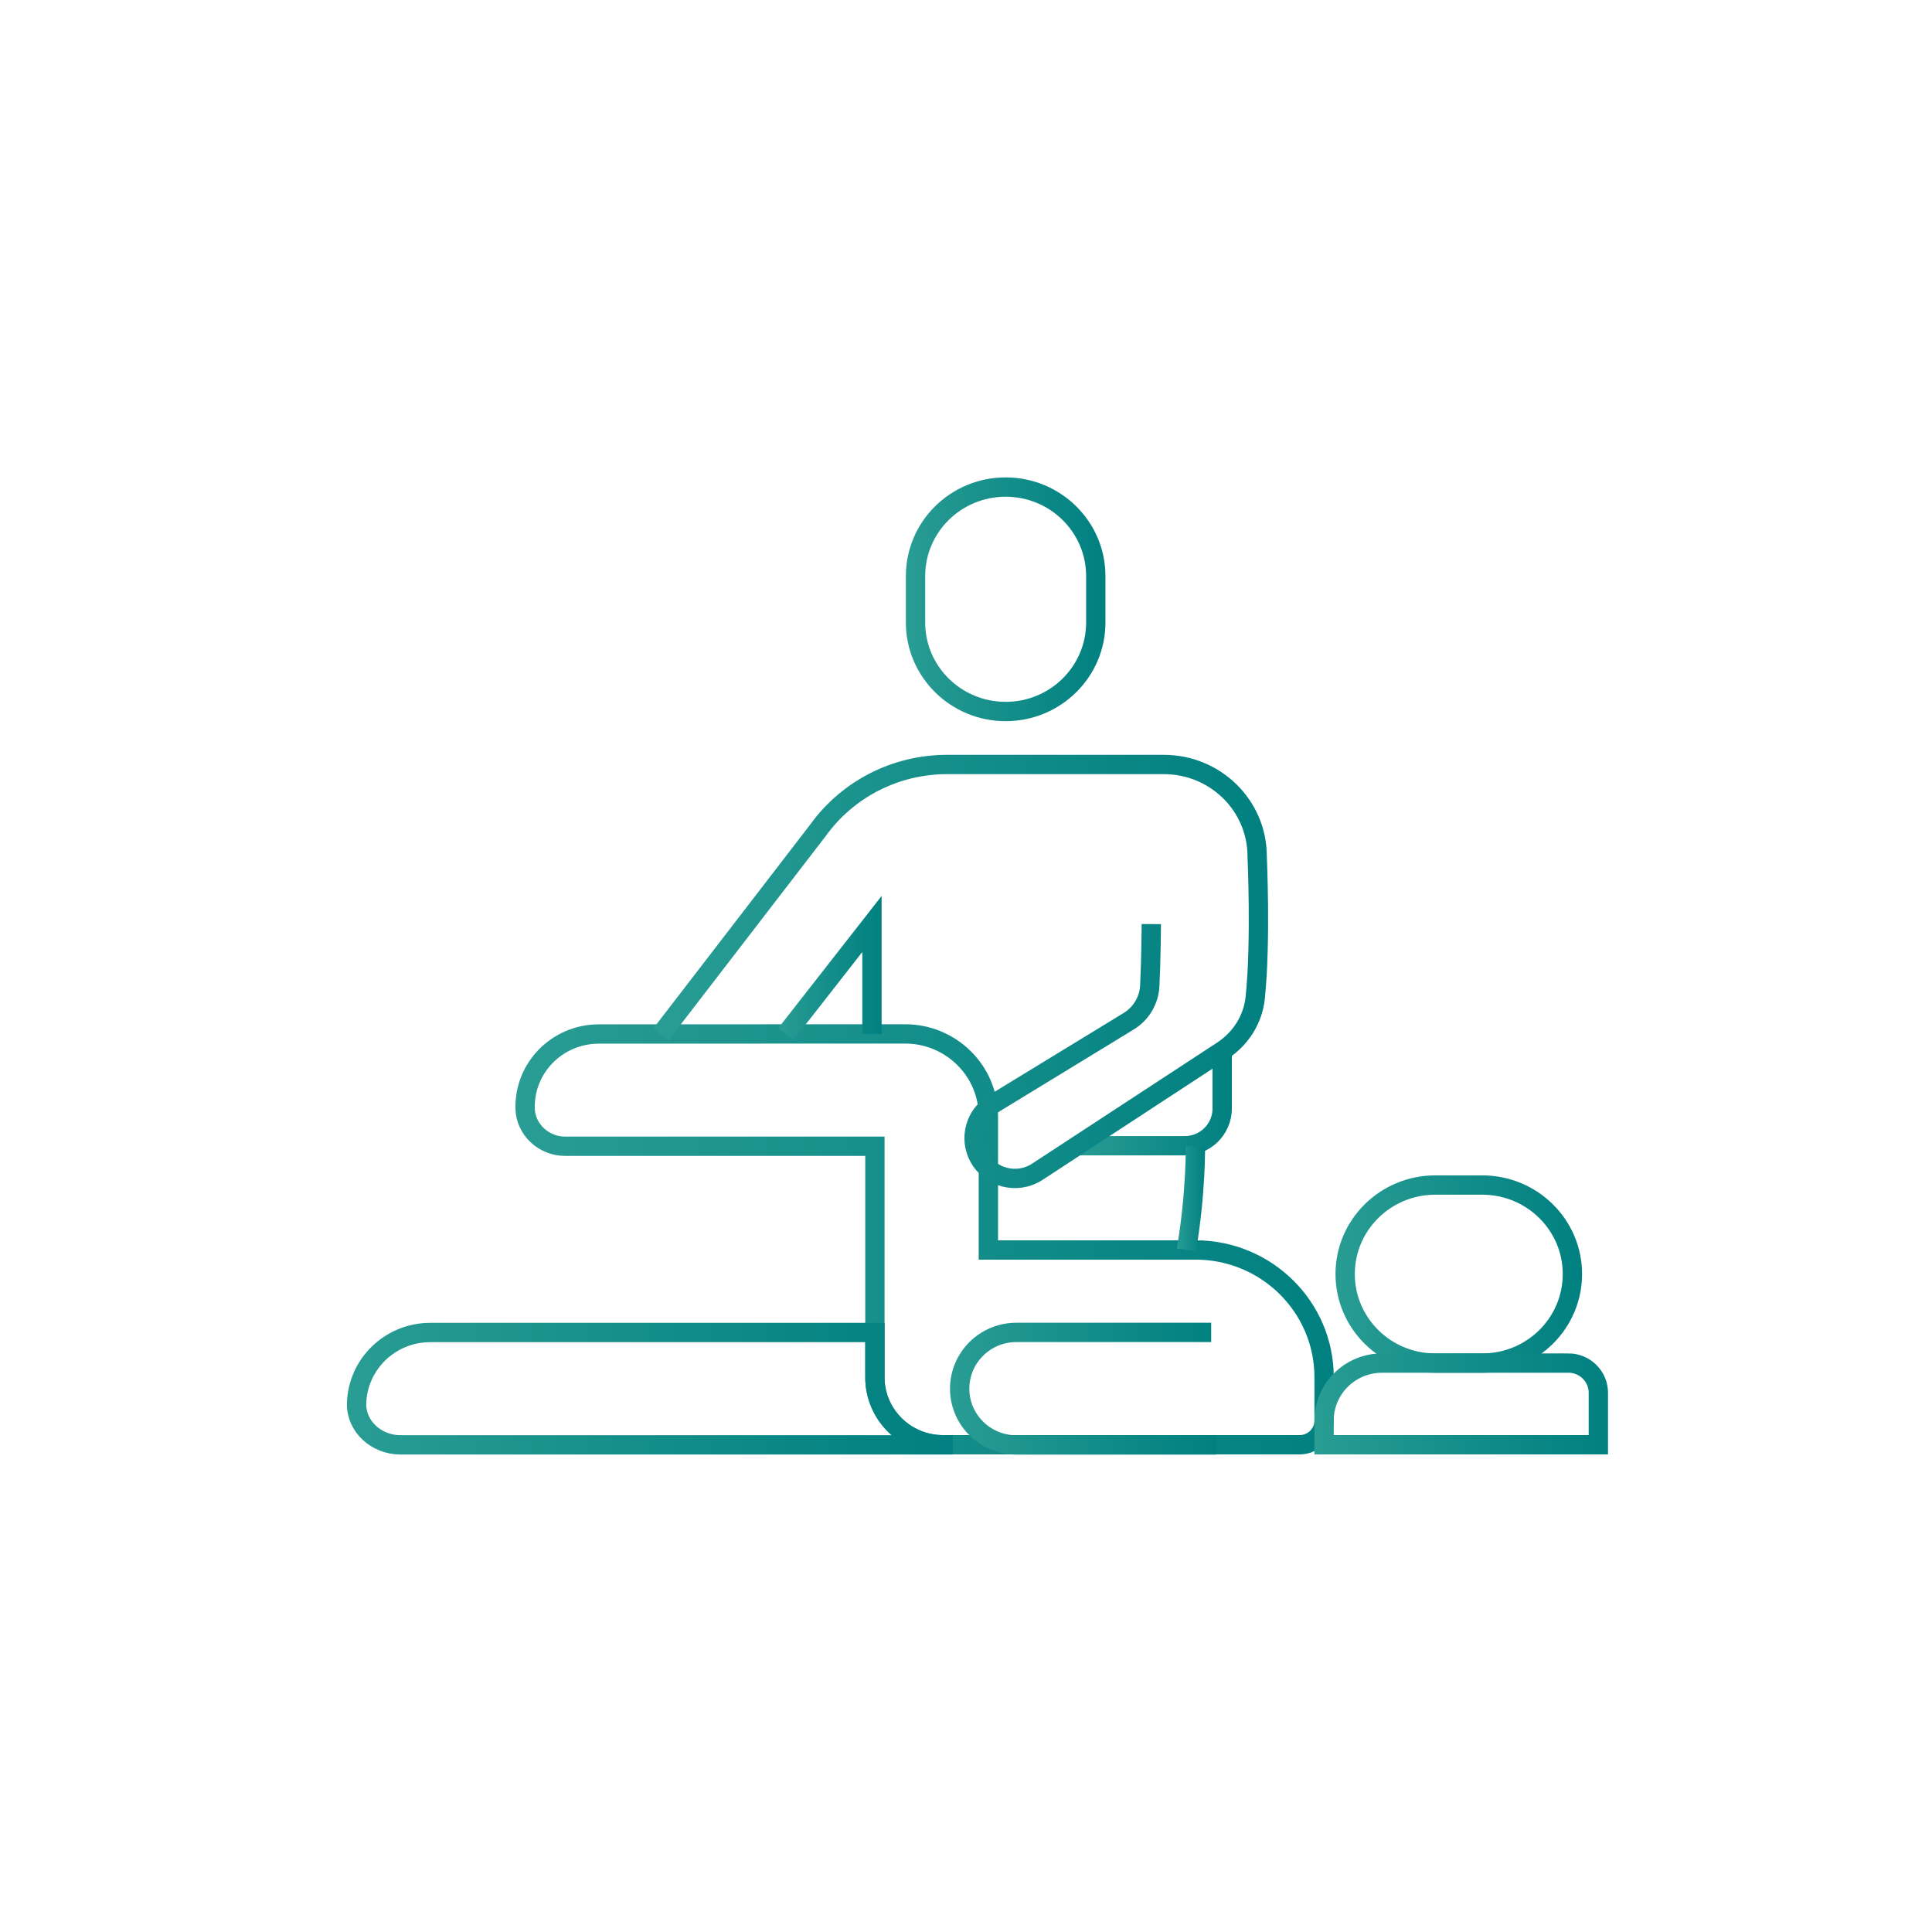 <svg xmlns="http://www.w3.org/2000/svg" xmlns:xlink="http://www.w3.org/1999/xlink" id="Layer_1" data-name="Layer 1" viewBox="0 0 400 400"><defs><style>      .cls-1 {        stroke: url(#linear-gradient-8);      }      .cls-1, .cls-2, .cls-3, .cls-4, .cls-5, .cls-6, .cls-7, .cls-8, .cls-9, .cls-10 {        fill: none;        stroke-miterlimit: 10;        stroke-width: 4px;      }      .cls-2 {        stroke: url(#linear-gradient-2);      }      .cls-3 {        stroke: url(#linear-gradient-4);      }      .cls-4 {        stroke: url(#linear-gradient-3);      }      .cls-5 {        stroke: url(#linear-gradient-7);      }      .cls-6 {        stroke: url(#linear-gradient-9);      }      .cls-7 {        stroke: url(#linear-gradient-6);      }      .cls-8 {        stroke: url(#linear-gradient-5);      }      .cls-9 {        stroke: url(#linear-gradient);      }      .cls-10 {        stroke: url(#linear-gradient-10);      }    </style><linearGradient id="linear-gradient" x1="106.71" y1="256.59" x2="276.14" y2="256.59" gradientUnits="userSpaceOnUse"><stop offset="0" stop-color="#299d94"></stop><stop offset=".17" stop-color="#219790"></stop><stop offset="1" stop-color="teal"></stop></linearGradient><linearGradient id="linear-gradient-2" x1="196.68" y1="287.51" x2="251.79" y2="287.51" xlink:href="#linear-gradient"></linearGradient><linearGradient id="linear-gradient-3" x1="276.5" y1="263.78" x2="327.57" y2="263.78" xlink:href="#linear-gradient"></linearGradient><linearGradient id="linear-gradient-4" x1="272.14" y1="290.67" x2="332.92" y2="290.67" xlink:href="#linear-gradient"></linearGradient><linearGradient id="linear-gradient-5" x1="71.83" y1="287.51" x2="195.25" y2="287.51" xlink:href="#linear-gradient"></linearGradient><linearGradient id="linear-gradient-6" x1="161.14" y1="200.41" x2="182.53" y2="200.41" xlink:href="#linear-gradient"></linearGradient><linearGradient id="linear-gradient-7" x1="187.54" y1="124.08" x2="228.87" y2="124.08" xlink:href="#linear-gradient"></linearGradient><linearGradient id="linear-gradient-8" x1="223.01" y1="228.39" x2="255.04" y2="228.39" xlink:href="#linear-gradient"></linearGradient><linearGradient id="linear-gradient-9" x1="135.24" y1="201.14" x2="262.54" y2="201.14" xlink:href="#linear-gradient"></linearGradient><linearGradient id="linear-gradient-10" x1="243.64" y1="248.16" x2="249.49" y2="248.16" xlink:href="#linear-gradient"></linearGradient></defs><g><path class="cls-9" d="M247.51,258.8h-42.88v-27.68c0-9.42-7.72-17.06-17.24-17.06l-63.42.02c-8.55,0-15.46,6.95-15.25,15.43.11,4.37,3.86,7.81,8.28,7.81h64.14v47.84c0,7.71,6.32,13.96,14.11,13.96h73.83c2.79,0,5.06-2.24,5.06-5.01v-8.96c0-14.56-11.92-26.36-26.63-26.36Z"></path><path class="cls-2" d="M251.79,299.16h-41.36c-6.48,0-11.74-5.21-11.74-11.65s5.26-11.65,11.74-11.65h40.33"></path><path class="cls-4" d="M278.5,263.78c0,10.18,8.36,18.43,18.66,18.43h9.73c10.31,0,18.66-8.25,18.66-18.43s-8.36-18.43-18.66-18.43h-9.73c-10.31,0-18.66,8.25-18.66,18.43Z"></path><path class="cls-3" d="M324.7,282.21h-38.56c-6.63,0-12,5.32-12,11.87v5.04h56.78v-10.76c0-3.4-2.79-6.16-6.22-6.16Z"></path><path class="cls-8" d="M195.25,299.14h-112.41c-4.82,0-9.11-3.75-9.01-8.52.18-8.17,6.95-14.74,15.24-14.74h92.07v9.29c0,7.7,6.33,13.96,14.11,13.96Z"></path></g><g><g><polyline class="cls-7" points="162.72 214.08 180.53 191.3 180.53 214.06"></polyline><path class="cls-5" d="M208.21,100.84c-10.31,0-18.66,8.25-18.66,18.43v9.61c0,10.18,8.36,18.43,18.66,18.43s18.66-8.25,18.66-18.43v-9.61c0-10.18-8.36-18.43-18.66-18.43Z"></path><path class="cls-1" d="M253.04,217.56v11.94c0,4.26-3.47,7.71-7.74,7.71h-22.29"></path><path class="cls-6" d="M238.37,191.32s-.05,7.41-.32,12.76c-.15,3.09-1.85,5.89-4.54,7.46l-27.7,16.91c-3.88,2.27-5.27,7.16-3.15,11.1h0c2.33,4.34,7.93,5.76,12.08,3.07l38.3-25.06c3.82-2.48,6.37-6.48,6.84-10.98,1.21-11.59.4-29.29.4-29.29,0-10.51-8.64-19.01-19.32-19.01h-44.91c-10.57,0-20.5,5.04-26.67,13.59l-32.57,42.32"></path></g><path class="cls-10" d="M247.49,237.22s.17,9.63-1.87,21.58"></path></g></svg>